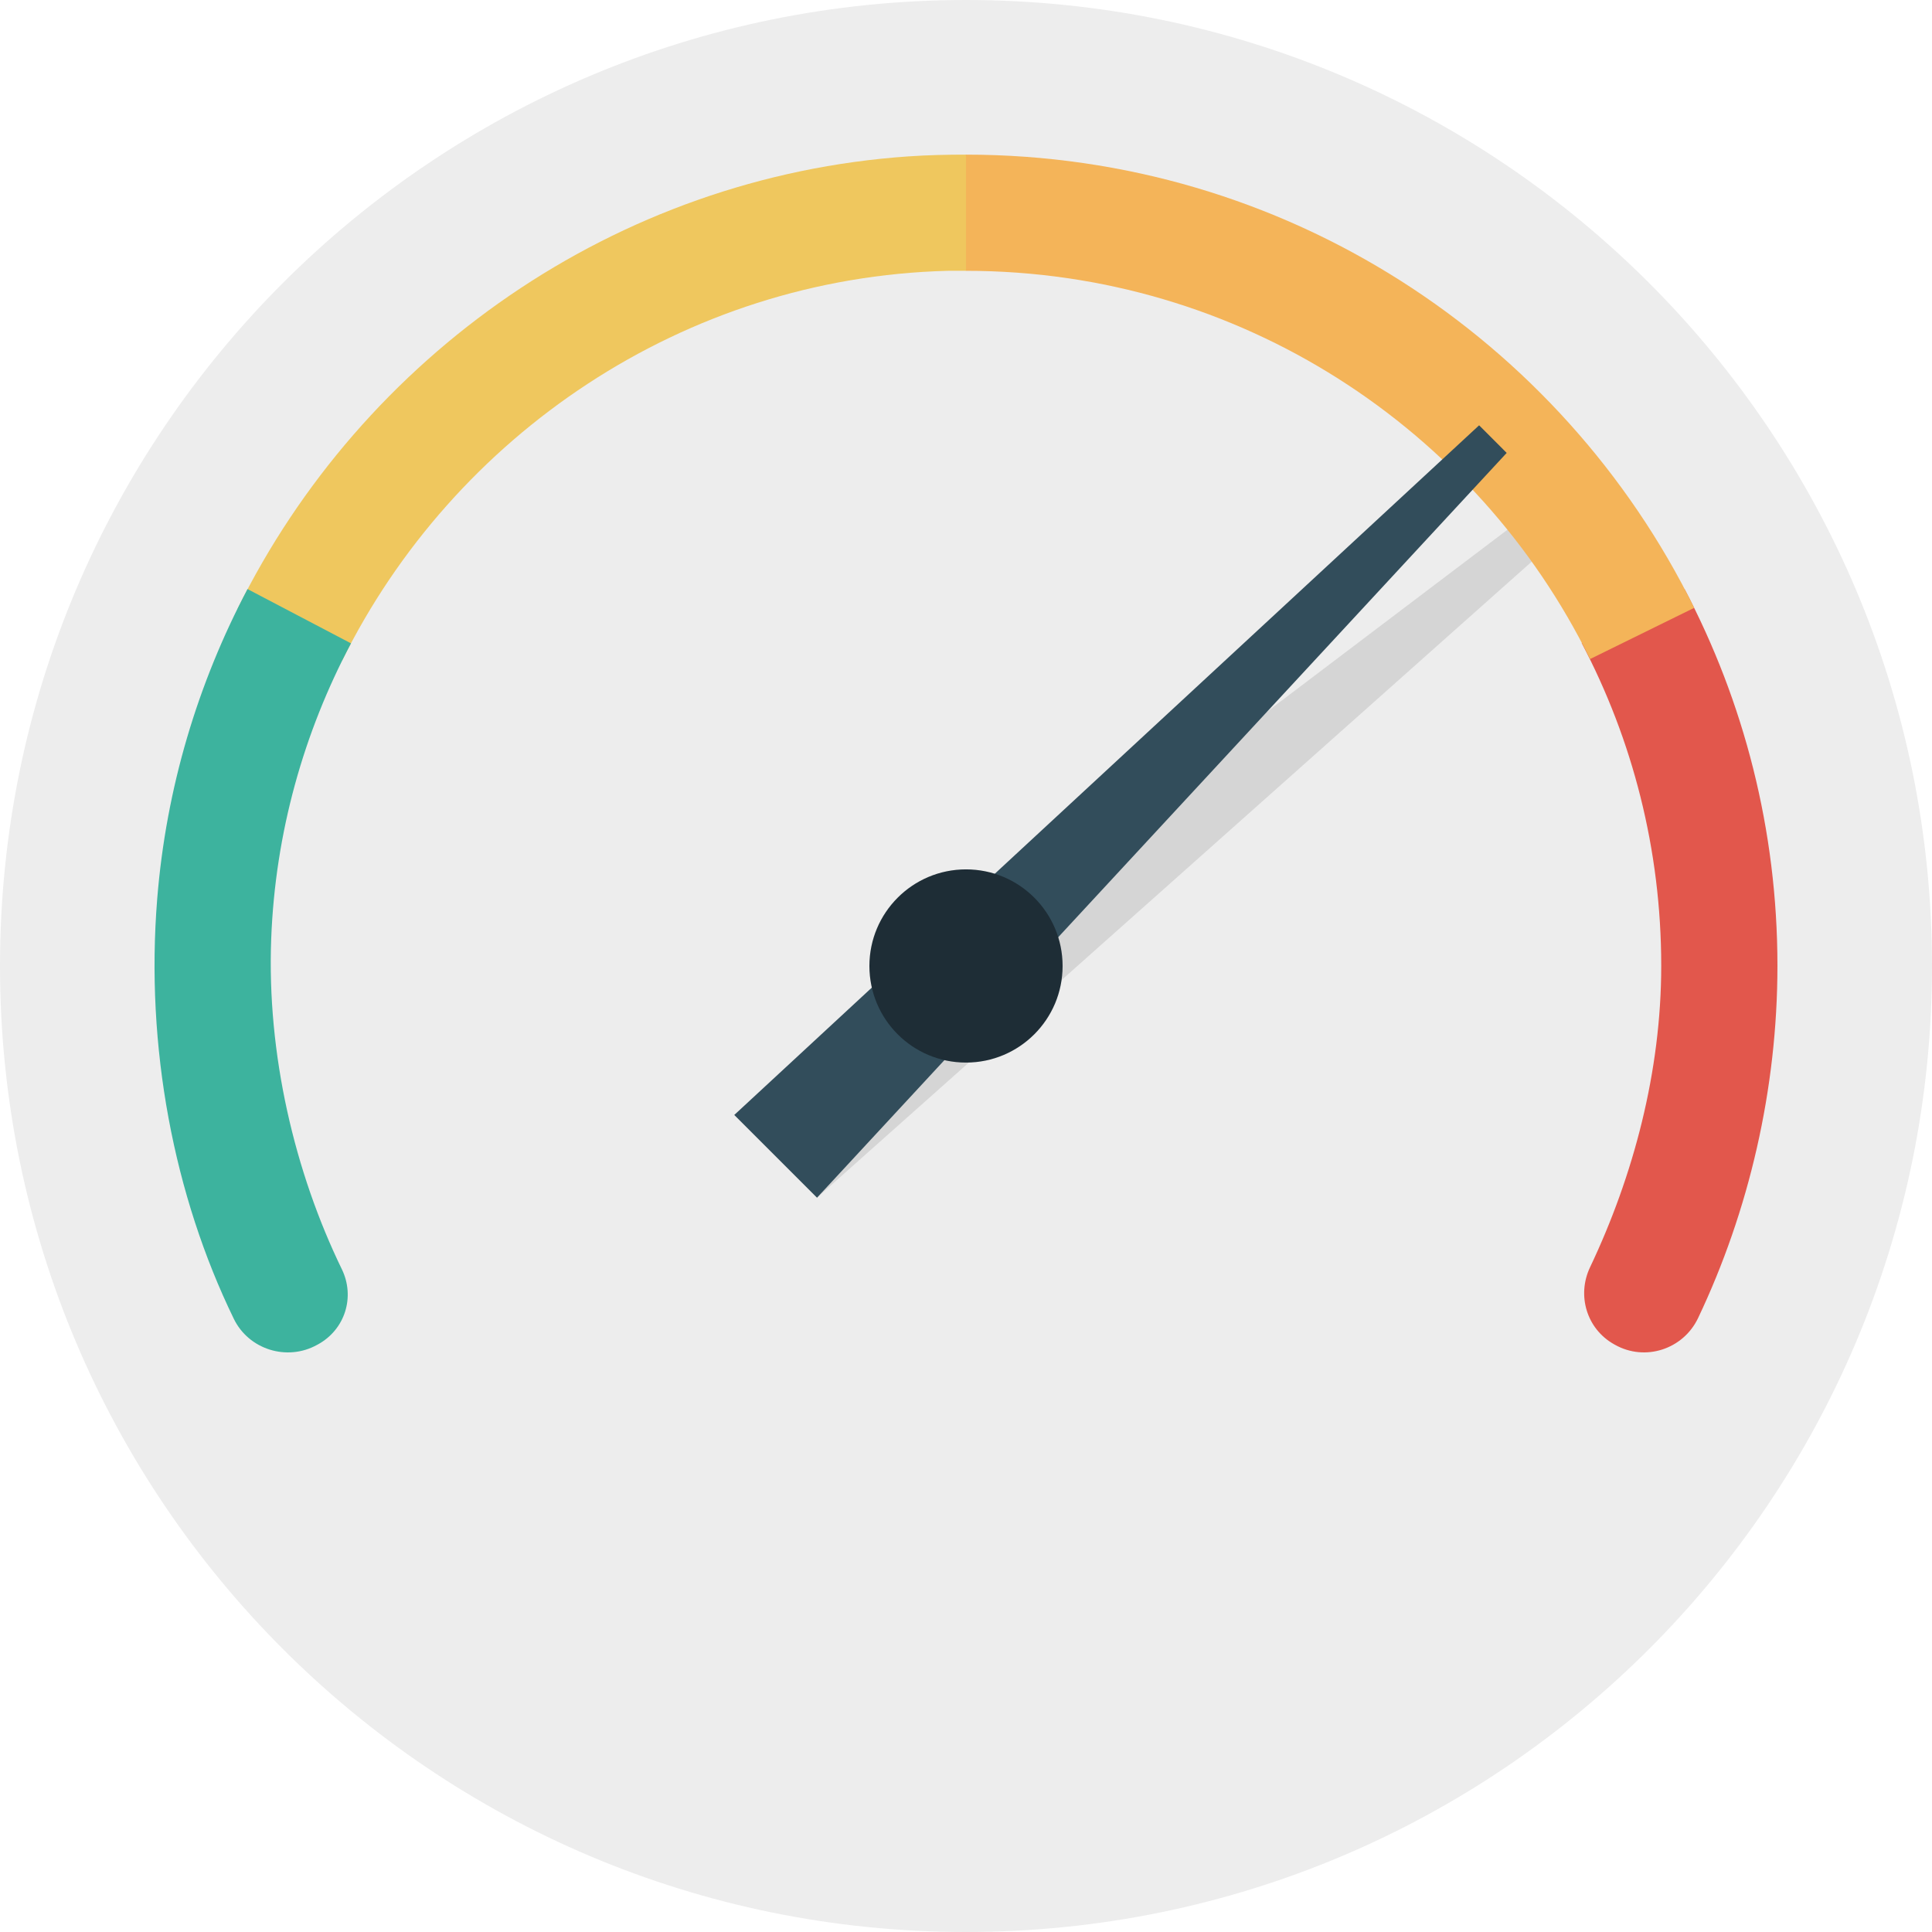 <svg width="80" height="80" viewBox="0 0 80 80" fill="none" xmlns="http://www.w3.org/2000/svg">
<g clip-path="url(#clip0_1160_10531)">
<g clip-path="url(#clip1_1160_10531)">
<path d="M40 0C17.909 0 0 17.908 0 39.999C0 62.091 17.909 80 40 80C62.091 80 80 62.091 80 39.999C80 17.908 62.091 0 40 0Z" fill="#EDEDED"/>
<path d="M62.847 21.611L63.989 22.754L33.831 49.594L30.405 46.168L62.847 21.611Z" fill="#D5D5D5"/>
<path d="M37.625 6.475C25.462 7.31 14.993 14.756 9.831 25.222L14.17 27.347C18.784 18.03 28.306 11.497 39.237 11.214C39.493 11.208 39.746 11.214 40 11.214V6.403C39.214 6.403 38.423 6.42 37.625 6.475Z" fill="#EFC75E"/>
<path d="M68.788 39.99C68.788 44.367 67.638 48.689 65.839 52.478C65.288 53.64 65.702 55.024 66.827 55.659L66.87 55.683C68.122 56.389 69.7 55.87 70.314 54.578C72.418 50.152 73.6 45.104 73.6 39.99C73.6 34.357 72.206 29.053 69.754 24.39L65.494 26.626C67.593 30.62 68.788 35.165 68.788 39.99Z" fill="#E2574C"/>
<path d="M13.126 55.69L13.169 55.667C14.295 55.047 14.708 53.694 14.156 52.558C12.205 48.541 11.047 43.662 11.23 38.874C11.397 34.48 12.578 30.33 14.534 26.64L10.249 24.392C8.193 28.286 6.88 32.624 6.51 37.215C6.014 43.35 7.2 49.51 9.682 54.61C10.295 55.873 11.874 56.381 13.126 55.69Z" fill="#3DB39E"/>
<path d="M40 6.403V11.214C51.339 11.215 61.149 17.762 65.841 27.29L70.154 25.169C64.677 14.05 53.234 6.406 40 6.403Z" fill="#F4B459"/>
<path d="M61.247 17.611L62.389 18.754L33.831 49.594L30.405 46.168L61.247 17.611Z" fill="#324D5B"/>
<path d="M40 35.999C37.79 35.999 36 37.79 36 39.999C36 42.209 37.79 43.999 40 43.999C42.21 43.999 44 42.209 44 39.999C44 37.79 42.21 35.999 40 35.999Z" fill="#1E2D36"/>
</g>
</g>
<defs>
<clipPath id="clip0_1160_10531">
<rect width="80" height="80" fill="white"/>
</clipPath>
<clipPath id="clip1_1160_10531">
<rect width="80" height="80" fill="white"/>
</clipPath>
</defs>
</svg>
